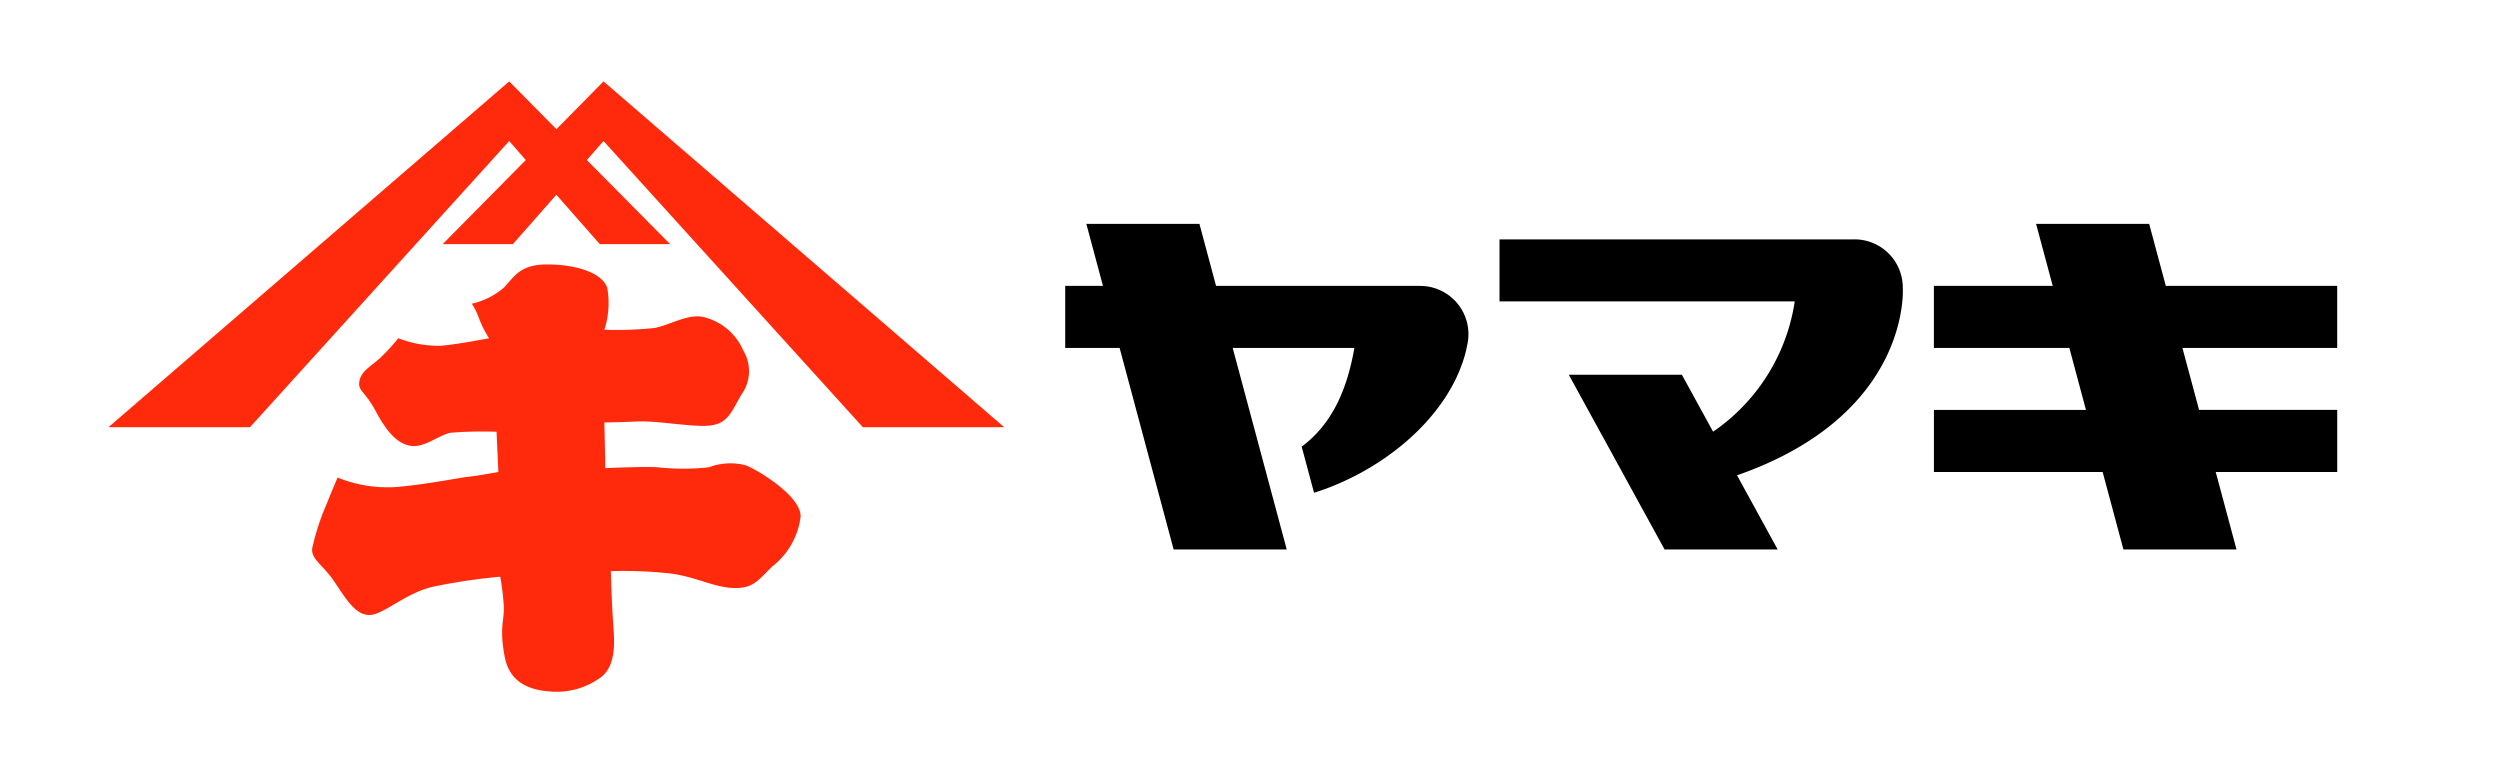 <svg height="60" width="194" xmlns="http://www.w3.org/2000/svg"><path d="M0 0h194v60H0z" fill="#fff"/><path d="M143.915 18.575h-27.553v4.812h22.91a14.936 14.936 0 01-6.336 10.113l-2.422-4.419h-8.775l7.433 13.557h8.775l-3.154-5.754c13.569-4.732 12.863-14.565 12.863-14.565a3.74 3.74 0 00-3.741-3.744zM181.366 27v-4.816h-13.3l-1.291-4.812H158l1.291 4.812h-9.221V27h10.512l1.29 4.812h-11.8v4.813h13.093l1.613 6.013h8.775l-1.613-6.013h9.429v-4.817h-10.72L169.356 27zm-71.15-4.816h-15.85l-1.29-4.812H84.3l1.29 4.812h-2.93V27h4.222l4.192 15.638h8.776L95.657 27h9.443c-.551 3.164-1.7 5.889-4.089 7.66l.959 3.58c5.328-1.674 10.536-5.889 11.8-11.043l.1-.492a3.743 3.743 0 00-3.659-4.517z"/><g fill="#ff2a0c"><path d="M37.181 24.724a8.052 8.052 0 00.769 1.524s-2.252.446-3.726.584a8.712 8.712 0 01-3.313-.584A17.866 17.866 0 0129.5 27.78c-.706.642-1.475 1.01-1.61 1.8s.419.735 1.268 2.328S30.83 34.447 31.9 34.6s2.185-.869 3.1-1.023a31.172 31.172 0 013.532-.071l.141 3.119s-1.555.289-2.252.365c-.717.067-3.181.583-5.641.8a10.289 10.289 0 01-4.585-.733s-.558 1.317-.841 2.037a18.576 18.576 0 00-1.132 3.477c-.066.877.847 1.245 1.763 2.622s1.626 2.531 2.682 2.531 2.751-1.662 4.862-2.18a46.644 46.644 0 015.288-.792A19.933 19.933 0 0139.093 47c.061 1.152-.361 1.6.061 3.917s2.333 2.677 3.738 2.756a5.773 5.773 0 003.8-1.165c.841-.719 1.068-1.884.913-3.771-.137-1.878-.207-4.419-.207-4.419a35.9 35.9 0 014.3.148c2.186.213 3.519 1.076 5.159 1.159 1.6.071 1.953-.586 3.077-1.674a5.784 5.784 0 002.191-3.851c.07-1.593-3.318-3.623-4.233-3.986a4.675 4.675 0 00-2.885.15 18.693 18.693 0 01-3.949 0c-1.046-.08-4.086.064-4.086.064l-.072-3.547s.857 0 2.532-.074c1.7-.078 4.587.517 5.843.287 1.285-.213 1.575-1.231 2.271-2.39a3.107 3.107 0 00.13-3.406 4.494 4.494 0 00-3.165-2.614c-1.2-.217-2.539.647-3.735.87a28.093 28.093 0 01-3.876.135 6.784 6.784 0 00.222-3.257c-.433-1.231-2.548-1.811-4.665-1.811s-2.528.937-3.368 1.811a5.8 5.8 0 01-2.476 1.237 5.239 5.239 0 01.564 1.155"/><path d="M46.833 6.316l-3.655 3.708-3.663-3.708L8.417 33.15H19.4l20.115-22.207L40.8 12.42l-6.449 6.523H39.8l3.374-3.829 3.368 3.829H52l-6.461-6.523 1.293-1.477L66.956 33.15h10.968z"/></g></svg>